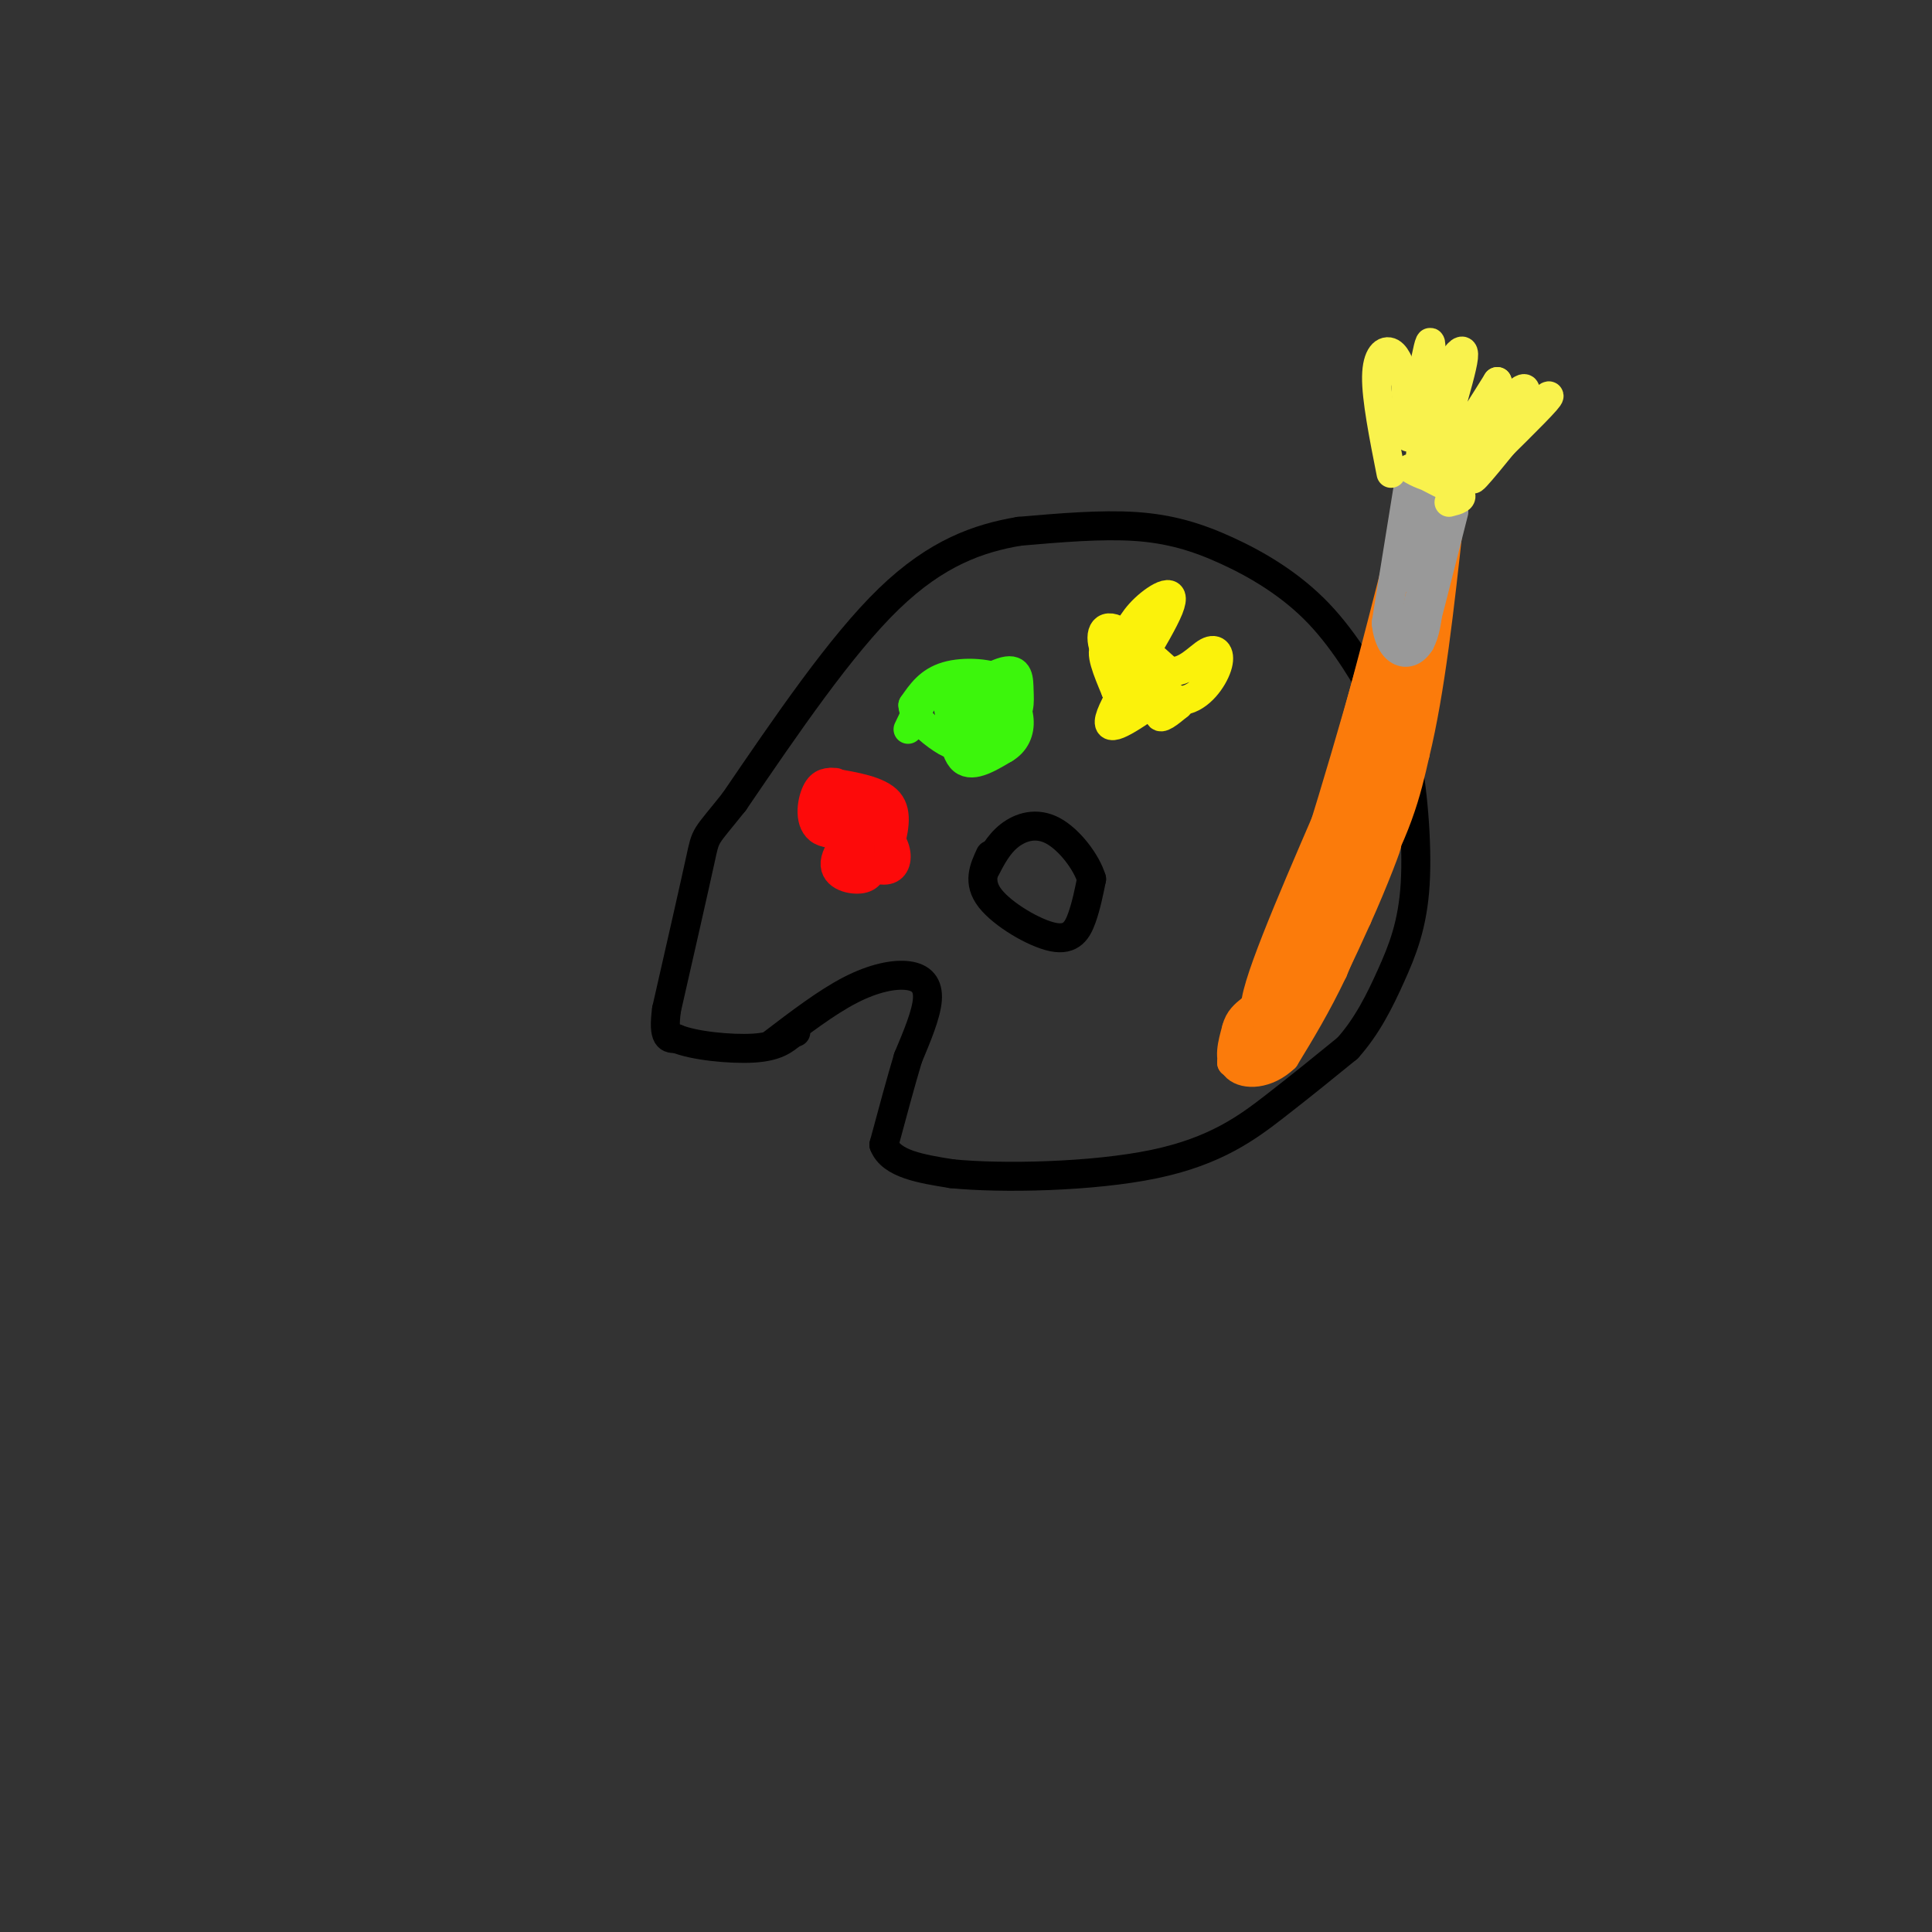 <svg viewBox='0 0 400 400' version='1.1' xmlns='http://www.w3.org/2000/svg' xmlns:xlink='http://www.w3.org/1999/xlink'><rect x="0" y="0" width="400" height="400" fill="#333333" stroke="none"/><g fill='none' stroke='#000000' stroke-width='6' stroke-linecap='round' stroke-linejoin='round'><path d='M160,216c5.548,-4.232 11.095,-8.464 16,-11c4.905,-2.536 9.167,-3.375 12,-3c2.833,0.375 4.238,1.964 4,5c-0.238,3.036 -2.119,7.518 -4,12'/><path d='M188,219c-1.500,5.000 -3.250,11.500 -5,18'/><path d='M183,237c1.500,4.000 7.750,5.000 14,6'/><path d='M197,243c10.357,1.048 29.250,0.667 42,-2c12.750,-2.667 19.357,-7.619 25,-12c5.643,-4.381 10.321,-8.190 15,-12'/><path d='M279,217c4.040,-4.501 6.640,-9.753 9,-15c2.360,-5.247 4.482,-10.490 5,-19c0.518,-8.510 -0.566,-20.289 -2,-27c-1.434,-6.711 -3.217,-8.356 -5,-10'/><path d='M286,146c-2.793,-5.145 -7.274,-13.008 -13,-19c-5.726,-5.992 -12.695,-10.113 -19,-13c-6.305,-2.887 -11.944,-4.539 -19,-5c-7.056,-0.461 -15.528,0.270 -24,1'/><path d='M211,110c-8.311,1.400 -17.089,4.400 -27,14c-9.911,9.600 -20.956,25.800 -32,42'/><path d='M152,166c-6.222,7.822 -5.778,6.378 -7,12c-1.222,5.622 -4.111,18.311 -7,31'/><path d='M138,209c-0.833,6.167 0.583,6.083 2,6'/><path d='M140,215c3.511,1.511 11.289,2.289 16,2c4.711,-0.289 6.356,-1.644 8,-3'/><path d='M164,214c1.333,-0.500 0.667,-0.250 0,0'/><path d='M205,177c-1.304,2.827 -2.607,5.655 0,9c2.607,3.345 9.125,7.208 13,8c3.875,0.792 5.107,-1.488 6,-4c0.893,-2.512 1.446,-5.256 2,-8'/><path d='M226,182c-1.024,-3.476 -4.583,-8.167 -8,-10c-3.417,-1.833 -6.690,-0.810 -9,1c-2.310,1.810 -3.655,4.405 -5,7'/></g>
<g fill='none' stroke='#FD0A0A' stroke-width='6' stroke-linecap='round' stroke-linejoin='round'><path d='M173,162c-1.482,-0.077 -2.964,-0.155 -4,2c-1.036,2.155 -1.625,6.542 1,8c2.625,1.458 8.464,-0.012 10,-2c1.536,-1.988 -1.232,-4.494 -4,-7'/><path d='M176,163c-1.590,-0.717 -3.565,0.991 -5,3c-1.435,2.009 -2.329,4.320 0,4c2.329,-0.320 7.882,-3.271 8,-2c0.118,1.271 -5.199,6.765 -6,10c-0.801,3.235 2.914,4.210 5,4c2.086,-0.210 2.543,-1.605 3,-3'/><path d='M181,179c0.869,-2.762 1.542,-8.167 1,-9c-0.542,-0.833 -2.298,2.905 -2,5c0.298,2.095 2.649,2.548 5,3'/><path d='M177,175c0.750,1.408 1.500,2.815 3,3c1.500,0.185 3.751,-0.854 4,-2c0.249,-1.146 -1.505,-2.401 -3,-2c-1.495,0.401 -2.731,2.458 -2,4c0.731,1.542 3.427,2.569 5,2c1.573,-0.569 2.021,-2.734 1,-5c-1.021,-2.266 -3.510,-4.633 -6,-7'/><path d='M179,168c-1.911,-1.889 -3.689,-3.111 -3,-2c0.689,1.111 3.844,4.556 7,8'/><path d='M172,162c5.000,0.833 10.000,1.667 12,4c2.000,2.333 1.000,6.167 0,10'/><path d='M184,176c0.000,1.500 0.000,0.250 0,-1'/></g>
<g fill='none' stroke='#3CF60C' stroke-width='6' stroke-linecap='round' stroke-linejoin='round'><path d='M188,151c1.274,-2.702 2.548,-5.405 4,-7c1.452,-1.595 3.083,-2.083 4,1c0.917,3.083 1.119,9.738 3,12c1.881,2.262 5.440,0.131 9,-2'/><path d='M208,155c2.200,-1.289 3.200,-3.511 3,-6c-0.200,-2.489 -1.600,-5.244 -3,-8'/><path d='M208,141c-2.822,-1.733 -8.378,-2.067 -12,-1c-3.622,1.067 -5.311,3.533 -7,6'/><path d='M189,146c0.024,2.405 3.583,5.417 6,7c2.417,1.583 3.690,1.738 5,0c1.310,-1.738 2.655,-5.369 4,-9'/><path d='M204,144c1.918,0.582 4.711,6.538 3,8c-1.711,1.462 -7.928,-1.570 -8,-5c-0.072,-3.430 6.001,-7.260 9,-8c2.999,-0.740 2.923,1.608 3,4c0.077,2.392 0.308,4.826 -2,6c-2.308,1.174 -7.154,1.087 -12,1'/><path d='M197,150c-0.238,-1.551 5.168,-5.930 8,-7c2.832,-1.070 3.092,1.167 3,3c-0.092,1.833 -0.536,3.262 -2,2c-1.464,-1.262 -3.949,-5.215 -3,-7c0.949,-1.785 5.332,-1.404 7,0c1.668,1.404 0.619,3.830 -1,5c-1.619,1.170 -3.810,1.085 -6,1'/><path d='M203,147c-1.000,0.000 -0.500,-0.500 0,-1'/></g>
<g fill='none' stroke='#FBF20B' stroke-width='6' stroke-linecap='round' stroke-linejoin='round'><path d='M232,134c1.143,-2.714 2.286,-5.429 5,-8c2.714,-2.571 7.000,-5.000 5,0c-2.000,5.000 -10.286,17.429 -12,22c-1.714,4.571 3.143,1.286 8,-2'/><path d='M238,146c-0.429,-1.821 -5.500,-5.375 -8,-9c-2.500,-3.625 -2.429,-7.321 0,-7c2.429,0.321 7.214,4.661 12,9'/><path d='M242,139c3.473,0.432 6.154,-2.986 8,-4c1.846,-1.014 2.856,0.378 2,3c-0.856,2.622 -3.576,6.475 -7,7c-3.424,0.525 -7.550,-2.279 -9,-4c-1.450,-1.721 -0.225,-2.361 1,-3'/><path d='M237,138c-1.711,-1.756 -6.489,-4.644 -8,-4c-1.511,0.644 0.244,4.822 2,9'/><path d='M231,143c2.393,0.786 7.375,-1.750 9,-1c1.625,0.750 -0.107,4.786 0,6c0.107,1.214 2.054,-0.393 4,-2'/><path d='M244,146c0.167,-0.833 -1.417,-1.917 -3,-3'/></g>
<g fill='none' stroke='#FB7B0B' stroke-width='6' stroke-linecap='round' stroke-linejoin='round'><path d='M292,109c-7.417,26.750 -14.833,53.500 -21,72c-6.167,18.500 -11.083,28.750 -16,39'/><path d='M255,220c2.756,-0.156 17.644,-20.044 26,-34c8.356,-13.956 10.178,-21.978 12,-30'/><path d='M293,156c3.167,-13.000 5.083,-30.500 7,-48'/><path d='M300,108c0.333,-7.956 -2.333,-3.844 -4,0c-1.667,3.844 -2.333,7.422 -3,11'/><path d='M293,119c-2.110,8.353 -5.886,23.735 -8,30c-2.114,6.265 -2.567,3.411 0,-6c2.567,-9.411 8.153,-25.380 9,-24c0.847,1.380 -3.044,20.109 -7,34c-3.956,13.891 -7.978,22.946 -12,32'/><path d='M275,185c2.702,-8.250 15.458,-44.875 14,-42c-1.458,2.875 -17.131,45.250 -19,53c-1.869,7.750 10.065,-19.125 22,-46'/><path d='M292,150c4.452,-10.917 4.583,-15.208 2,-6c-2.583,9.208 -7.881,31.917 -14,45c-6.119,13.083 -13.060,16.542 -20,20'/><path d='M260,209c-0.833,-3.333 7.083,-21.667 15,-40'/><path d='M275,169c5.000,-15.833 10.000,-35.417 15,-55'/><path d='M290,114c3.167,-11.500 3.583,-12.750 4,-14'/><path d='M294,100c0.667,-1.167 0.333,2.917 0,7'/></g>
<g fill='none' stroke='#999999' stroke-width='6' stroke-linecap='round' stroke-linejoin='round'><path d='M292,98c0.000,0.000 -5.000,31.000 -5,31'/><path d='M287,129c0.689,6.600 4.911,7.600 7,4c2.089,-3.600 2.044,-11.800 2,-20'/><path d='M296,113c0.583,-7.607 1.042,-16.625 0,-14c-1.042,2.625 -3.583,16.893 -4,20c-0.417,3.107 1.292,-4.946 3,-13'/><path d='M295,106c-0.247,2.703 -2.365,15.962 -1,13c1.365,-2.962 6.214,-22.144 6,-21c-0.214,1.144 -5.490,22.612 -7,30c-1.510,7.388 0.745,0.694 3,-6'/><path d='M296,122c1.356,-4.622 3.244,-13.178 3,-12c-0.244,1.178 -2.622,12.089 -5,23'/><path d='M294,133c0.333,-0.667 3.667,-13.833 7,-27'/></g>
<g fill='none' stroke='#F9F24D' stroke-width='6' stroke-linecap='round' stroke-linejoin='round'><path d='M288,98c-1.533,-7.756 -3.067,-15.511 -3,-20c0.067,-4.489 1.733,-5.711 3,-5c1.267,0.711 2.133,3.356 3,6'/><path d='M291,79c0.440,4.810 0.042,13.833 1,11c0.958,-2.833 3.274,-17.524 4,-19c0.726,-1.476 -0.137,10.262 -1,22'/><path d='M295,93c-0.434,4.699 -1.020,5.447 -1,3c0.020,-2.447 0.644,-8.089 3,-14c2.356,-5.911 6.442,-12.091 6,-8c-0.442,4.091 -5.412,18.455 -5,21c0.412,2.545 6.206,-6.727 12,-16'/><path d='M310,79c-0.882,3.003 -9.087,18.509 -10,21c-0.913,2.491 5.467,-8.033 10,-14c4.533,-5.967 7.221,-7.376 5,-3c-2.221,4.376 -9.349,14.536 -10,16c-0.651,1.464 5.174,-5.768 11,-13'/><path d='M316,86c3.311,-3.400 6.089,-5.400 4,-3c-2.089,2.400 -9.044,9.200 -16,16'/><path d='M304,99c-5.600,1.822 -11.600,-1.622 -12,-2c-0.400,-0.378 4.800,2.311 10,5'/><path d='M302,102c1.333,1.167 -0.333,1.583 -2,2'/></g>
<g fill='none' stroke='#FB7B0B' stroke-width='6' stroke-linecap='round' stroke-linejoin='round'><path d='M280,176c0.000,0.000 -17.000,40.000 -17,40'/><path d='M263,216c-3.500,7.167 -3.750,5.083 -4,3'/><path d='M259,219c0.756,-5.267 4.644,-19.933 6,-25c1.356,-5.067 0.178,-0.533 -1,4'/><path d='M264,198c-0.738,3.738 -2.083,11.083 -1,14c1.083,2.917 4.595,1.405 8,-3c3.405,-4.405 6.702,-11.702 10,-19'/><path d='M281,190c3.378,-7.444 6.822,-16.556 6,-15c-0.822,1.556 -5.911,13.778 -11,26'/><path d='M276,201c-3.500,7.333 -6.750,12.667 -10,18'/><path d='M266,219c-3.778,3.600 -8.222,3.600 -10,2c-1.778,-1.600 -0.889,-4.800 0,-8'/><path d='M256,213c0.500,-2.000 1.750,-3.000 3,-4'/></g>
</svg>
